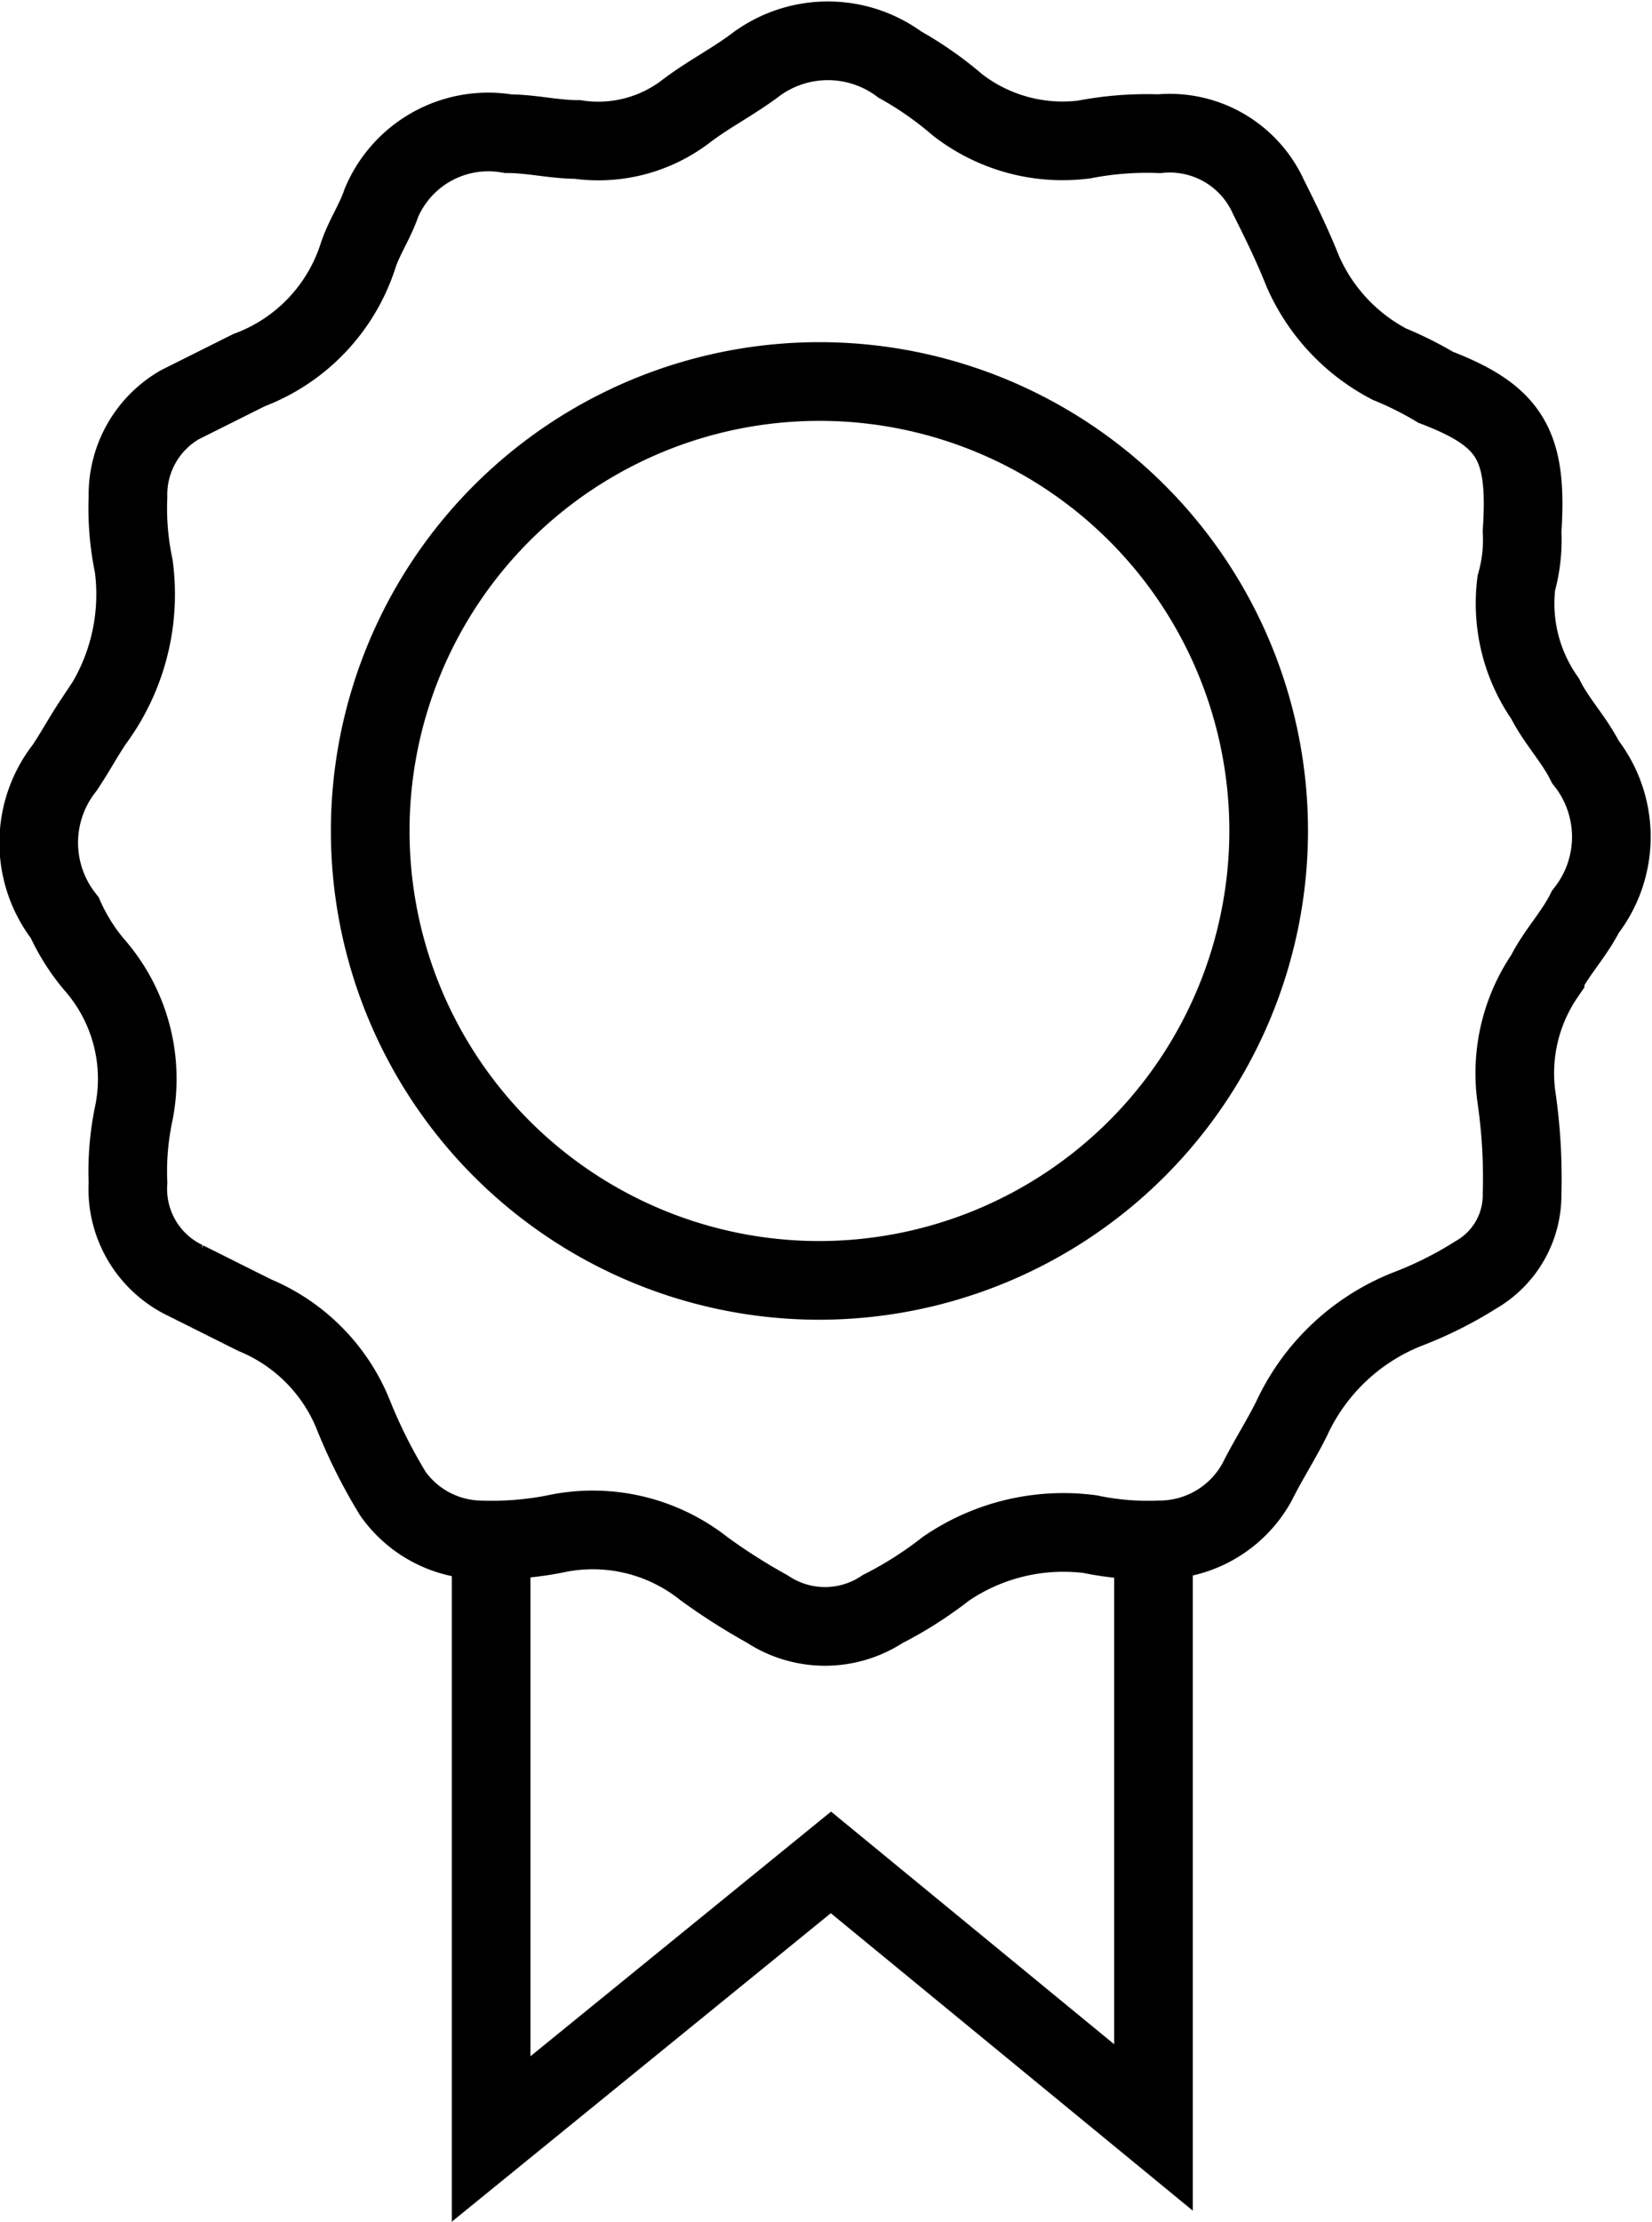 <svg xmlns="http://www.w3.org/2000/svg" width="31.508" height="42.354" viewBox="0 0 31.508 42.354">
  <g id="highlight-guarantee" transform="translate(0.744 0.777)">
    <path id="Path_59" data-name="Path 59" d="M64.636,26.139a3.041,3.041,0,0,1-.11.989,3.16,3.16,0,0,0,.549,2.2c.22.439.549.769.769,1.208a2.309,2.309,0,0,1,0,2.856c-.22.439-.549.769-.769,1.208a3.311,3.311,0,0,0-.549,2.307,10.657,10.657,0,0,1,.11,1.867,1.753,1.753,0,0,1-.879,1.538,7.383,7.383,0,0,1-1.318.659,4.088,4.088,0,0,0-2.2,2.087c-.22.439-.439.769-.659,1.208a2.126,2.126,0,0,1-1.867,1.1,5.348,5.348,0,0,1-1.318-.11,3.97,3.97,0,0,0-2.746.659,7.389,7.389,0,0,1-1.208.769,1.993,1.993,0,0,1-2.2,0,11.578,11.578,0,0,1-1.208-.769,3.414,3.414,0,0,0-2.856-.659,6.264,6.264,0,0,1-1.428.11,2.086,2.086,0,0,1-1.648-.879,10.045,10.045,0,0,1-.769-1.538,3.455,3.455,0,0,0-1.867-1.867l-1.318-.659a1.933,1.933,0,0,1-1.1-1.867,5.348,5.348,0,0,1,.11-1.318,3.3,3.3,0,0,0-.769-2.856,3.854,3.854,0,0,1-.549-.879,2.31,2.31,0,0,1,0-2.856c.22-.33.33-.549.549-.879a4.064,4.064,0,0,0,.769-2.966,5.348,5.348,0,0,1-.11-1.318,1.979,1.979,0,0,1,.989-1.758l1.318-.659a3.46,3.46,0,0,0,2.087-2.2c.11-.33.33-.659.439-.989A2.213,2.213,0,0,1,45.3,18.559c.439,0,.879.11,1.318.11a2.753,2.753,0,0,0,2.087-.549c.439-.33.879-.549,1.318-.879a2.307,2.307,0,0,1,2.746,0,6.668,6.668,0,0,1,1.1.769,3.27,3.27,0,0,0,2.417.659,6.264,6.264,0,0,1,1.428-.11A2.066,2.066,0,0,1,59.8,19.767c.22.439.439.879.659,1.428a3.645,3.645,0,0,0,1.648,1.758,6.523,6.523,0,0,1,.879.439C64.417,23.942,64.746,24.491,64.636,26.139Z" transform="translate(-36.35 -16.787)" fill="none" stroke="#000" stroke-width="1.5"/>
    <path id="Path_60" data-name="Path 60" d="M59.237,31.268a8.568,8.568,0,1,0-8.568,8.568A8.579,8.579,0,0,0,59.237,31.268Z" transform="translate(-35.784 -16.204)" fill="none" stroke="#000" stroke-width="1.5"/>
    <path id="Path_61" data-name="Path 61" d="M44.2,42.5V54.254l6.481-5.273,6.152,5.053V42.5" transform="translate(-35.577 -14.254)" fill="none" stroke="#000" stroke-width="1.5"/>
  </g>
</svg>
